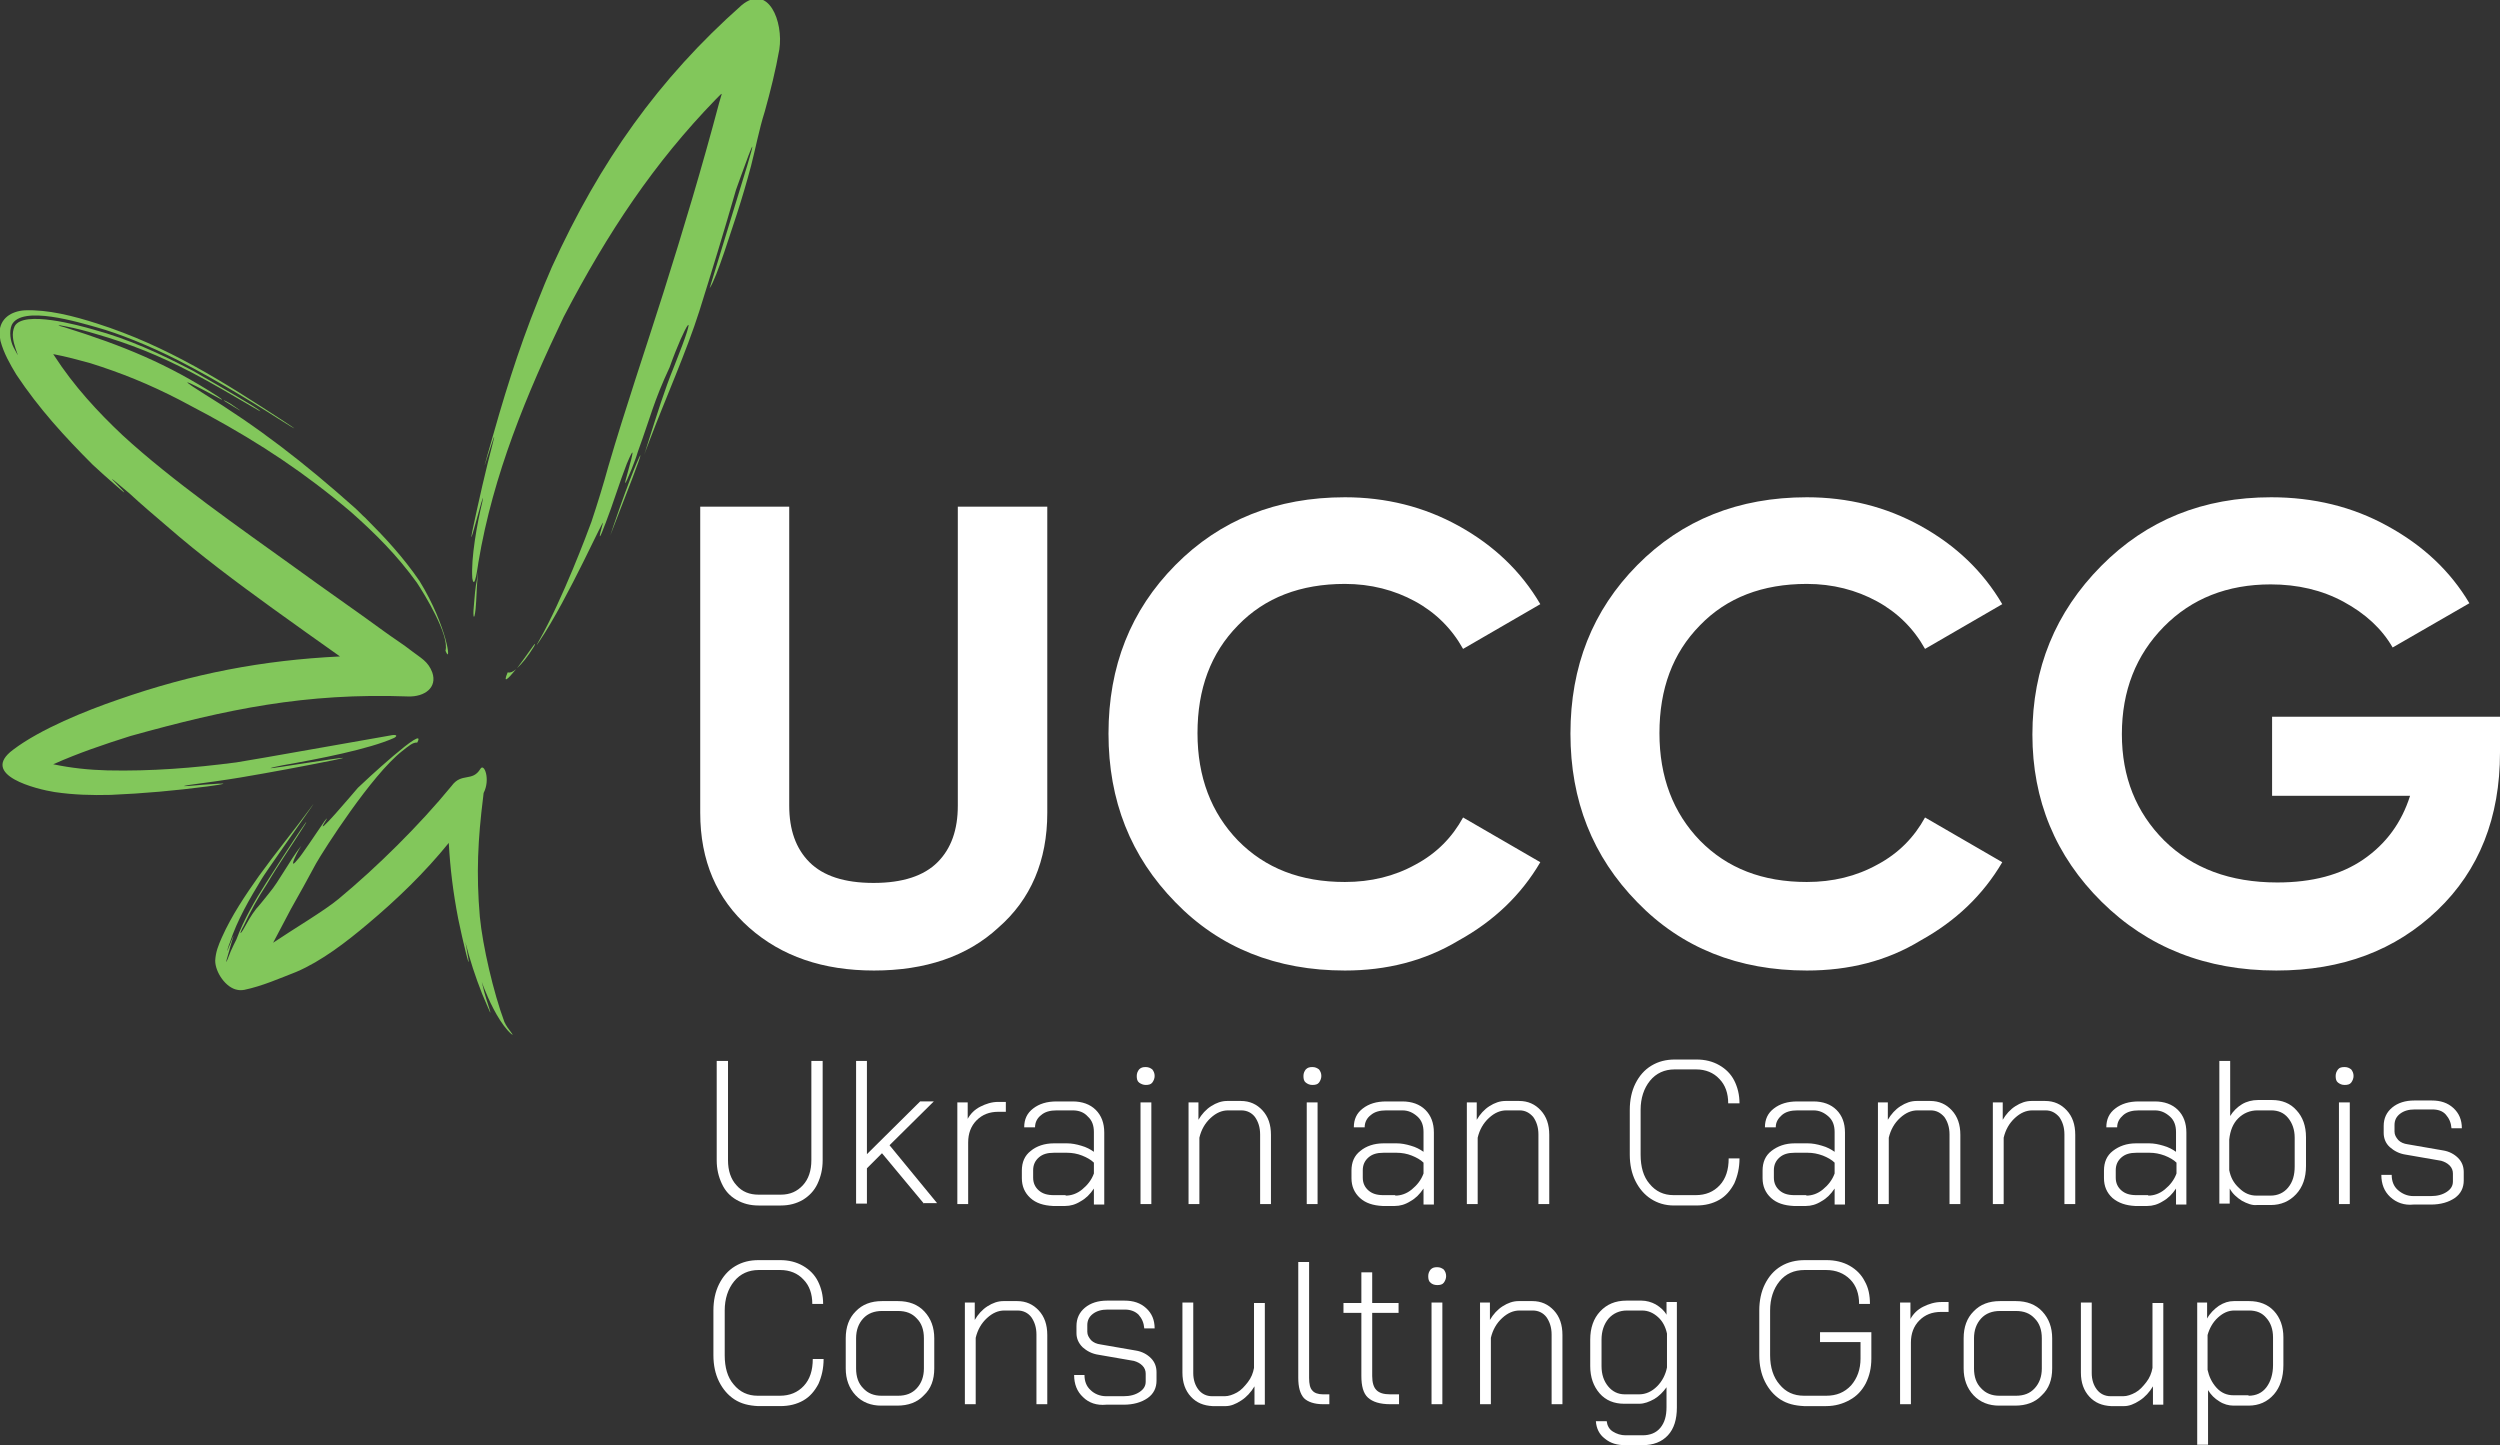 <?xml version="1.0" encoding="utf-8"?>
<!-- Generator: Adobe Illustrator 27.8.1, SVG Export Plug-In . SVG Version: 6.00 Build 0)  -->
<svg version="1.1" id="Layer_1" xmlns="http://www.w3.org/2000/svg" xmlns:xlink="http://www.w3.org/1999/xlink" x="0px" y="0px"
	 width="530.9px" height="306.9px" viewBox="0 0 530.9 306.9" style="enable-background:new 0 0 530.9 306.9;" xml:space="preserve"
	>
<rect x="0" y="0" width="530.9" height="306.9" fill="#333333" stroke="none"/>
<style type="text/css">
	.st0{fill:#FFFFFF;}
	.st1{fill:#82C75B;}
</style>
<g>
	<path class="st0" d="M185.6,206.1c-10.8,0-19.6-3-26.5-9.1c-6.9-6.1-10.4-14.2-10.4-24.4v-65h18.9v63.5c0,5.1,1.4,9.1,4.3,12
		c2.9,2.9,7.4,4.4,13.6,4.4c6.2,0,10.7-1.5,13.6-4.4c2.9-2.9,4.3-6.9,4.3-12v-63.5h19v65c0,10.2-3.5,18.4-10.4,24.4
		C205.4,203.1,196.5,206.1,185.6,206.1z"/>
	<path class="st0" d="M285.6,206.1c-14.5,0-26.6-4.8-36-14.5c-9.5-9.7-14.2-21.6-14.2-35.8c0-14.3,4.7-26.2,14.2-35.8
		c9.5-9.6,21.5-14.4,36-14.4c8.7,0,16.8,2,24.2,6.1c7.4,4.1,13.2,9.6,17.3,16.6l-16.4,9.5c-2.4-4.3-5.8-7.7-10.2-10.1
		c-4.4-2.4-9.4-3.7-14.9-3.7c-9.4,0-17,2.9-22.7,8.8c-5.8,5.9-8.6,13.5-8.6,22.9c0,9.3,2.9,16.9,8.6,22.8c5.8,5.9,13.3,8.8,22.7,8.8
		c5.5,0,10.5-1.2,15-3.7c4.5-2.4,7.8-5.8,10.1-10l16.4,9.5c-4.1,7-9.9,12.5-17.3,16.6C302.5,204.1,294.4,206.1,285.6,206.1z"/>
	<path class="st0" d="M383.7,206.1c-14.5,0-26.6-4.8-36-14.5c-9.5-9.7-14.2-21.6-14.2-35.8c0-14.3,4.7-26.2,14.2-35.8
		c9.5-9.6,21.5-14.4,36-14.4c8.7,0,16.8,2,24.2,6.1c7.4,4.1,13.2,9.6,17.3,16.6l-16.4,9.5c-2.4-4.3-5.8-7.7-10.2-10.1
		c-4.4-2.4-9.4-3.7-14.9-3.7c-9.4,0-17,2.9-22.7,8.8c-5.8,5.9-8.6,13.5-8.6,22.9c0,9.3,2.9,16.9,8.6,22.8c5.8,5.9,13.3,8.8,22.7,8.8
		c5.5,0,10.5-1.2,15-3.7c4.5-2.4,7.8-5.8,10.1-10l16.4,9.5c-4.1,7-9.9,12.5-17.3,16.6C400.7,204.1,392.6,206.1,383.7,206.1z"/>
	<path class="st0" d="M530.9,152.3v7.5c0,13.8-4.4,25-13.3,33.5s-20.2,12.8-34.2,12.8c-14.9,0-27.3-4.9-37.1-14.6
		c-9.8-9.7-14.7-21.6-14.7-35.5c0-14.1,4.9-26,14.6-35.8c9.7-9.8,21.7-14.6,36.1-14.6c9,0,17.3,2,24.7,6.1
		c7.5,4.1,13.3,9.5,17.4,16.4l-16.3,9.4c-2.3-4-5.8-7.2-10.4-9.7c-4.6-2.5-9.8-3.7-15.5-3.7c-9.2,0-16.8,3-22.7,9
		c-5.9,6-8.9,13.6-8.9,22.8c0,9.1,3,16.6,9,22.6c6,5.9,14,8.9,24,8.9c7.4,0,13.5-1.6,18.3-4.9c4.8-3.3,8.1-7.8,9.9-13.5h-29.3v-16.8
		H530.9z"/>
</g>
<g>
	<path class="st0" d="M156.4,254.8c-1.4-0.8-2.4-1.9-3.1-3.4c-0.7-1.5-1.1-3.1-1.1-5v-21.1h2.4v21.1c0,2.2,0.6,4,1.8,5.3
		c1.2,1.4,2.8,2,4.7,2h4.7c2,0,3.5-0.7,4.7-2c1.2-1.3,1.8-3.1,1.8-5.3v-21.1h2.4v21.1c0,1.9-0.4,3.5-1.1,5c-0.7,1.5-1.8,2.6-3.1,3.4
		c-1.4,0.8-2.9,1.2-4.7,1.2h-4.7C159.3,256,157.8,255.6,156.4,254.8z"/>
	<path class="st0" d="M196.2,255.6l-8.9-10.7l-3.2,3.2v7.5h-2.3v-30.3h2.3v19.8l11.3-11.2h2.9l-9.4,9.3l10.1,12.3H196.2z"/>
	<path class="st0" d="M203.3,234.1h2.2v3.5c0.6-1.1,1.5-2,2.7-2.6c1.2-0.6,2.4-1,3.8-1h1.6v2.1h-1.6c-1.9,0-3.4,0.6-4.6,1.8
		c-1.2,1.2-1.8,2.8-1.8,4.7v13.1h-2.3V234.1z"/>
	<path class="st0" d="M218.8,254.4c-1.2-1.1-1.8-2.5-1.8-4.2v-1.6c0-1.8,0.6-3.2,1.9-4.2c1.2-1,2.9-1.6,4.9-1.6h2.8c1,0,2,0.2,3,0.5
		c1.1,0.3,2,0.8,2.7,1.3v-4.2c0-1.4-0.4-2.5-1.3-3.3c-0.8-0.9-1.9-1.3-3.2-1.3h-3.4c-1.4,0-2.5,0.3-3.3,1c-0.8,0.6-1.3,1.5-1.3,2.6
		h-2.3c0-1.7,0.6-3,1.9-4c1.3-1,2.9-1.5,5-1.5h3.4c2,0,3.7,0.6,4.9,1.8c1.2,1.2,1.8,2.8,1.8,4.8v15.3h-2.2v-3.4
		c-0.8,1.2-1.7,2.1-2.8,2.7c-1.1,0.7-2.2,1-3.3,1h-2.6C221.6,256,220,255.5,218.8,254.4z M226.3,253.9c1.2,0,2.4-0.4,3.5-1.3
		c1.1-0.9,2-2,2.5-3.4v-2.3c-0.6-0.6-1.5-1.1-2.5-1.5s-2.1-0.6-3.2-0.6h-2.8c-1.4,0-2.4,0.3-3.2,1c-0.8,0.7-1.2,1.6-1.2,2.7v1.6
		c0,1.1,0.4,2,1.2,2.7c0.8,0.7,1.8,1,3.2,1H226.3z"/>
	<path class="st0" d="M241.9,229.9c-0.4-0.3-0.5-0.8-0.5-1.4c0-0.6,0.2-1,0.5-1.4c0.4-0.4,0.8-0.5,1.4-0.5c0.6,0,1,0.2,1.4,0.5
		c0.3,0.4,0.5,0.8,0.5,1.4c0,0.5-0.2,1-0.5,1.4c-0.3,0.4-0.8,0.5-1.4,0.5C242.8,230.4,242.3,230.2,241.9,229.9z M242.2,234.1h2.3
		v21.6h-2.3V234.1z"/>
	<path class="st0" d="M252.3,234.1h2.2v3.7c0.7-1.2,1.6-2.2,2.7-2.9c1.1-0.7,2.2-1.1,3.4-1.1h2.9c1.9,0,3.4,0.7,4.6,2
		c1.2,1.3,1.8,3,1.8,5.2v14.7h-2.3v-14.8c0-1.5-0.4-2.7-1.1-3.7c-0.7-0.9-1.7-1.4-2.9-1.4h-2.8c-1.3,0-2.5,0.5-3.7,1.6
		c-1.2,1.1-2,2.5-2.4,4.2v14.1h-2.3V234.1z"/>
	<path class="st0" d="M277.3,229.9c-0.4-0.3-0.5-0.8-0.5-1.4c0-0.6,0.2-1,0.5-1.4c0.4-0.4,0.8-0.5,1.4-0.5c0.6,0,1,0.2,1.4,0.5
		c0.3,0.4,0.5,0.8,0.5,1.4c0,0.5-0.2,1-0.5,1.4c-0.3,0.4-0.8,0.5-1.4,0.5C278.1,230.4,277.7,230.2,277.3,229.9z M277.5,234.1h2.3
		v21.6h-2.3V234.1z"/>
	<path class="st0" d="M288.8,254.4c-1.2-1.1-1.8-2.5-1.8-4.2v-1.6c0-1.8,0.6-3.2,1.9-4.2c1.2-1,2.9-1.6,4.9-1.6h2.8c1,0,2,0.2,3,0.5
		c1.1,0.3,2,0.8,2.7,1.3v-4.2c0-1.4-0.4-2.5-1.3-3.3s-1.9-1.3-3.2-1.3h-3.4c-1.4,0-2.5,0.3-3.3,1c-0.8,0.6-1.3,1.5-1.3,2.6h-2.3
		c0-1.7,0.6-3,1.9-4c1.3-1,2.9-1.5,5-1.5h3.4c2,0,3.7,0.6,4.9,1.8c1.2,1.2,1.8,2.8,1.8,4.8v15.3h-2.2v-3.4c-0.8,1.2-1.7,2.1-2.8,2.7
		c-1.1,0.7-2.2,1-3.3,1h-2.6C291.6,256,290,255.5,288.8,254.4z M296.3,253.9c1.2,0,2.4-0.4,3.5-1.3c1.1-0.9,2-2,2.5-3.4v-2.3
		c-0.6-0.6-1.5-1.1-2.5-1.5s-2.1-0.6-3.2-0.6h-2.8c-1.4,0-2.4,0.3-3.2,1c-0.8,0.7-1.2,1.6-1.2,2.7v1.6c0,1.1,0.4,2,1.2,2.7
		c0.8,0.7,1.8,1,3.2,1H296.3z"/>
	<path class="st0" d="M311.4,234.1h2.2v3.7c0.7-1.2,1.6-2.2,2.7-2.9c1.1-0.7,2.2-1.1,3.4-1.1h2.9c1.9,0,3.4,0.7,4.6,2
		c1.2,1.3,1.8,3,1.8,5.2v14.7h-2.3v-14.8c0-1.5-0.4-2.7-1.1-3.7c-0.8-0.9-1.7-1.4-2.9-1.4h-2.8c-1.3,0-2.5,0.5-3.7,1.6
		c-1.2,1.1-2,2.5-2.4,4.2v14.1h-2.3V234.1z"/>
	<path class="st0" d="M350.6,254.6c-1.4-0.9-2.5-2.2-3.3-3.8c-0.8-1.6-1.2-3.5-1.2-5.6v-9.5c0-2.1,0.4-4,1.2-5.6
		c0.8-1.6,1.9-2.9,3.4-3.8c1.5-0.9,3.1-1.3,5-1.3h4.6c1.8,0,3.4,0.4,4.8,1.2s2.5,1.9,3.2,3.3c0.7,1.4,1.1,3,1.1,4.8H367
		c0-2.1-0.6-3.9-1.9-5.2c-1.2-1.3-2.9-2-4.9-2h-4.6c-2.1,0-3.9,0.8-5.2,2.4c-1.3,1.6-2,3.7-2,6.2v9.5c0,2.6,0.6,4.7,1.9,6.2
		c1.3,1.6,3,2.4,5.1,2.4h4.7c2.1,0,3.8-0.7,5.1-2.1s1.9-3.3,1.9-5.7h2.3c0,2-0.4,3.7-1.1,5.3c-0.8,1.5-1.8,2.7-3.2,3.5
		c-1.4,0.8-3,1.2-4.9,1.2h-4.7C353.6,256,352,255.5,350.6,254.6z"/>
	<path class="st0" d="M376.1,254.4c-1.2-1.1-1.8-2.5-1.8-4.2v-1.6c0-1.8,0.6-3.2,1.9-4.2s2.9-1.6,4.9-1.6h2.8c1,0,2,0.2,3,0.5
		c1.1,0.3,2,0.8,2.7,1.3v-4.2c0-1.4-0.4-2.5-1.3-3.3s-1.9-1.3-3.2-1.3h-3.4c-1.4,0-2.5,0.3-3.3,1s-1.3,1.5-1.3,2.6h-2.3
		c0-1.7,0.6-3,1.9-4c1.3-1,2.9-1.5,5-1.5h3.4c2,0,3.7,0.6,4.9,1.8c1.2,1.2,1.8,2.8,1.8,4.8v15.3h-2.2v-3.4c-0.8,1.2-1.7,2.1-2.8,2.7
		c-1.1,0.7-2.2,1-3.3,1h-2.6C378.9,256,377.3,255.5,376.1,254.4z M383.6,253.9c1.2,0,2.4-0.4,3.5-1.3c1.1-0.9,2-2,2.5-3.4v-2.3
		c-0.6-0.6-1.5-1.1-2.5-1.5c-1.1-0.4-2.1-0.6-3.2-0.6h-2.8c-1.4,0-2.4,0.3-3.2,1c-0.8,0.7-1.2,1.6-1.2,2.7v1.6c0,1.1,0.4,2,1.2,2.7
		c0.8,0.7,1.8,1,3.2,1H383.6z"/>
	<path class="st0" d="M398.7,234.1h2.2v3.7c0.7-1.2,1.6-2.2,2.7-2.9c1.1-0.7,2.2-1.1,3.4-1.1h2.9c1.9,0,3.4,0.7,4.6,2
		c1.2,1.3,1.8,3,1.8,5.2v14.7H414v-14.8c0-1.5-0.4-2.7-1.1-3.7c-0.8-0.9-1.7-1.4-2.9-1.4h-2.8c-1.3,0-2.5,0.5-3.7,1.6
		c-1.2,1.1-2,2.5-2.4,4.2v14.1h-2.3V234.1z"/>
	<path class="st0" d="M423.1,234.1h2.2v3.7c0.7-1.2,1.6-2.2,2.7-2.9c1.1-0.7,2.2-1.1,3.4-1.1h2.9c1.9,0,3.4,0.7,4.6,2
		c1.2,1.3,1.8,3,1.8,5.2v14.7h-2.3v-14.8c0-1.5-0.4-2.7-1.1-3.7c-0.8-0.9-1.7-1.4-2.9-1.4h-2.8c-1.3,0-2.5,0.5-3.7,1.6
		c-1.2,1.1-2,2.5-2.4,4.2v14.1h-2.3V234.1z"/>
	<path class="st0" d="M448.6,254.4c-1.2-1.1-1.8-2.5-1.8-4.2v-1.6c0-1.8,0.6-3.2,1.9-4.2s2.9-1.6,4.9-1.6h2.8c1,0,2,0.2,3,0.5
		c1.1,0.3,2,0.8,2.7,1.3v-4.2c0-1.4-0.4-2.5-1.3-3.3s-1.9-1.3-3.2-1.3h-3.4c-1.4,0-2.5,0.3-3.3,1s-1.3,1.5-1.3,2.6h-2.3
		c0-1.7,0.6-3,1.9-4c1.3-1,2.9-1.5,5-1.5h3.4c2,0,3.7,0.6,4.9,1.8c1.2,1.2,1.8,2.8,1.8,4.8v15.3h-2.2v-3.4c-0.8,1.2-1.7,2.1-2.8,2.7
		c-1.1,0.7-2.2,1-3.3,1h-2.6C451.5,256,449.9,255.5,448.6,254.4z M456.2,253.9c1.2,0,2.4-0.4,3.5-1.3c1.1-0.9,2-2,2.5-3.4v-2.3
		c-0.6-0.6-1.5-1.1-2.5-1.5c-1.1-0.4-2.1-0.6-3.2-0.6h-2.8c-1.4,0-2.4,0.3-3.2,1c-0.8,0.7-1.2,1.6-1.2,2.7v1.6c0,1.1,0.4,2,1.2,2.7
		c0.8,0.7,1.8,1,3.2,1H456.2z"/>
	<path class="st0" d="M476.1,255c-1.1-0.7-2-1.5-2.6-2.6v3.2h-2.2v-30.3h2.3v11.7c0.6-1,1.5-1.9,2.5-2.5s2.2-0.9,3.4-0.9h3
		c2.1,0,3.9,0.7,5.2,2.2c1.3,1.4,2,3.3,2,5.7v6.1c0,2.5-0.7,4.5-2.1,6c-1.4,1.5-3.2,2.3-5.4,2.3h-3C478.3,256,477.2,255.6,476.1,255
		z M482.2,253.9c1.5,0,2.8-0.6,3.7-1.7c1-1.2,1.4-2.7,1.4-4.5v-6.1c0-1.7-0.5-3.1-1.4-4.2c-0.9-1.1-2.1-1.6-3.6-1.6h-2.9
		c-1.6,0-3,0.6-4.1,1.7s-1.7,2.6-1.9,4.5v6.5c0.3,1.5,0.9,2.7,2.1,3.8c1.1,1.1,2.3,1.6,3.7,1.6H482.2z"/>
	<path class="st0" d="M496.5,229.9c-0.4-0.3-0.5-0.8-0.5-1.4c0-0.6,0.2-1,0.5-1.4s0.8-0.5,1.4-0.5c0.6,0,1,0.2,1.4,0.5
		c0.3,0.4,0.5,0.8,0.5,1.4c0,0.5-0.2,1-0.5,1.4c-0.3,0.4-0.8,0.5-1.4,0.5C497.3,230.4,496.9,230.2,496.5,229.9z M496.7,234.1h2.3
		v21.6h-2.3V234.1z"/>
	<path class="st0" d="M507.6,254.2c-1.3-1.2-1.9-2.8-1.9-4.7h2.2c0,1.3,0.4,2.4,1.3,3.2s2,1.3,3.3,1.3h3.7c1.4,0,2.5-0.3,3.4-0.9
		c0.9-0.6,1.3-1.3,1.3-2.2v-1.7c0-0.6-0.2-1.2-0.7-1.7s-1.1-0.8-1.8-1l-7.5-1.3c-1.4-0.2-2.5-0.8-3.4-1.6c-0.9-0.8-1.3-1.9-1.3-3
		v-1.5c0-1.6,0.6-2.9,1.8-3.9c1.2-1,2.8-1.5,4.7-1.5h3.7c1.9,0,3.4,0.5,4.6,1.6c1.2,1.1,1.8,2.5,1.8,4.3h-2.2
		c-0.1-1.2-0.5-2.1-1.2-2.9s-1.7-1.1-2.9-1.1h-3.7c-1.3,0-2.3,0.3-3.1,0.9s-1.2,1.4-1.2,2.4v1.4c0,0.7,0.3,1.2,0.8,1.8
		c0.5,0.5,1.2,0.8,2,0.9l7.5,1.3c1.3,0.2,2.4,0.8,3.2,1.6c0.8,0.8,1.2,1.8,1.2,3v1.8c0,1.5-0.6,2.8-1.9,3.7c-1.3,0.9-3,1.4-5.1,1.4
		h-3.7C510.6,256,508.9,255.4,507.6,254.2z"/>
	<path class="st0" d="M156,297.2c-1.4-0.9-2.5-2.2-3.3-3.8c-0.8-1.6-1.2-3.5-1.2-5.6v-9.5c0-2.1,0.4-4,1.2-5.6
		c0.8-1.6,1.9-2.9,3.4-3.8c1.5-0.9,3.1-1.3,5-1.3h4.6c1.8,0,3.4,0.4,4.8,1.2c1.4,0.8,2.5,1.9,3.2,3.3c0.7,1.4,1.1,3,1.1,4.8h-2.3
		c0-2.1-0.6-3.9-1.9-5.2c-1.2-1.3-2.9-2-4.9-2h-4.6c-2.1,0-3.9,0.8-5.2,2.4c-1.3,1.6-2,3.7-2,6.2v9.5c0,2.6,0.6,4.7,1.9,6.2
		c1.3,1.6,3,2.4,5.1,2.4h4.7c2.1,0,3.8-0.7,5.1-2.1c1.3-1.4,1.9-3.3,1.9-5.7h2.3c0,2-0.4,3.7-1.1,5.3c-0.8,1.5-1.8,2.7-3.2,3.5
		c-1.4,0.8-3,1.2-4.9,1.2h-4.7C159,298.5,157.4,298.1,156,297.2z"/>
	<path class="st0" d="M181.7,296.3c-1.4-1.5-2.1-3.4-2.1-5.7v-6.4c0-2.4,0.7-4.3,2.1-5.7c1.4-1.5,3.3-2.2,5.6-2.2h3.4
		c2.3,0,4.2,0.7,5.6,2.2c1.4,1.5,2.1,3.4,2.1,5.7v6.4c0,2.4-0.7,4.3-2.2,5.7c-1.4,1.5-3.3,2.2-5.7,2.2h-3.4
		C185,298.5,183.1,297.8,181.7,296.3z M190.7,296.4c1.7,0,3-0.5,4-1.6c1-1.1,1.5-2.5,1.5-4.2v-6.4c0-1.8-0.5-3.2-1.5-4.2
		c-1-1.1-2.3-1.6-4-1.6h-3.4c-1.6,0-3,0.5-4,1.6s-1.5,2.5-1.5,4.2v6.4c0,1.8,0.5,3.2,1.5,4.2c1,1.1,2.3,1.6,3.9,1.6H190.7z"/>
	<path class="st0" d="M204.8,276.6h2.2v3.7c0.7-1.2,1.6-2.2,2.7-2.9c1.1-0.7,2.2-1.1,3.4-1.1h2.9c1.9,0,3.4,0.7,4.6,2s1.8,3,1.8,5.2
		v14.7h-2.3v-14.8c0-1.5-0.4-2.7-1.1-3.7c-0.7-0.9-1.7-1.4-2.9-1.4h-2.8c-1.3,0-2.5,0.5-3.7,1.6c-1.2,1.1-2,2.5-2.4,4.2v14.1h-2.3
		V276.6z"/>
	<path class="st0" d="M230,296.7c-1.3-1.2-1.9-2.8-1.9-4.7h2.2c0,1.3,0.4,2.4,1.3,3.2c0.8,0.8,2,1.3,3.3,1.3h3.7
		c1.4,0,2.5-0.3,3.4-0.9c0.9-0.6,1.3-1.3,1.3-2.2v-1.7c0-0.6-0.2-1.2-0.7-1.7s-1.1-0.8-1.8-1l-7.5-1.3c-1.4-0.2-2.5-0.8-3.4-1.6
		c-0.9-0.9-1.3-1.9-1.3-3v-1.5c0-1.6,0.6-2.9,1.8-3.9c1.2-1,2.8-1.5,4.7-1.5h3.7c1.9,0,3.4,0.5,4.6,1.6s1.8,2.5,1.8,4.3h-2.2
		c-0.1-1.2-0.5-2.1-1.2-2.9c-0.7-0.7-1.7-1.1-2.9-1.1h-3.7c-1.3,0-2.3,0.3-3.1,0.9c-0.8,0.6-1.2,1.4-1.2,2.4v1.4
		c0,0.7,0.3,1.2,0.8,1.8c0.5,0.5,1.2,0.8,2,0.9l7.5,1.3c1.3,0.2,2.4,0.8,3.2,1.6c0.8,0.8,1.2,1.8,1.2,3v1.8c0,1.5-0.6,2.8-1.9,3.7
		c-1.3,0.9-3,1.4-5.1,1.4h-3.7C232.9,298.5,231.2,297.9,230,296.7z"/>
	<path class="st0" d="M252.9,296.6c-1.2-1.3-1.8-3-1.8-5.1v-14.9h2.3v15c0,1.4,0.4,2.6,1.1,3.5c0.7,0.9,1.7,1.4,2.9,1.4h2.7
		c0.8,0,1.7-0.3,2.6-0.8s1.6-1.3,2.3-2.2c0.7-0.9,1.1-1.9,1.3-3v-13.8h2.3v21.6h-2.2v-3.9c-0.7,1.2-1.7,2.3-2.8,3
		c-1.2,0.8-2.3,1.2-3.3,1.2h-2.8C255.6,298.5,254.1,297.9,252.9,296.6z"/>
	<path class="st0" d="M276.9,296.9c-0.8-0.9-1.2-2.3-1.2-4.3v-24.6h2.3v24.6c0,1.3,0.2,2.2,0.7,2.7c0.4,0.5,1.2,0.8,2.2,0.8h1.4v2.1
		H281C279.1,298.2,277.7,297.7,276.9,296.9z"/>
	<path class="st0" d="M290.5,296.8c-1-0.9-1.4-2.5-1.4-4.6v-13.4h-3.8v-2.1h3.8v-6.5h2.3v6.5h5.6v2.1h-5.6v13.4c0,1.4,0.3,2.4,0.9,3
		c0.6,0.6,1.5,0.9,2.9,0.9h1.9v2.1h-1.8C293,298.2,291.5,297.7,290.5,296.8z"/>
	<path class="st0" d="M303.8,272.4c-0.4-0.3-0.5-0.8-0.5-1.4c0-0.6,0.2-1,0.5-1.4c0.4-0.4,0.8-0.5,1.4-0.5c0.6,0,1,0.2,1.4,0.5
		c0.3,0.4,0.5,0.8,0.5,1.4c0,0.5-0.2,1-0.5,1.4c-0.3,0.4-0.8,0.5-1.4,0.5C304.6,272.9,304.1,272.7,303.8,272.4z M304,276.6h2.3v21.6
		H304V276.6z"/>
	<path class="st0" d="M314.2,276.6h2.2v3.7c0.7-1.2,1.6-2.2,2.7-2.9s2.2-1.1,3.4-1.1h2.9c1.9,0,3.4,0.7,4.6,2c1.2,1.3,1.8,3,1.8,5.2
		v14.7h-2.3v-14.8c0-1.5-0.4-2.7-1.1-3.7c-0.7-0.9-1.7-1.4-2.9-1.4h-2.8c-1.3,0-2.5,0.5-3.7,1.6c-1.2,1.1-2,2.5-2.4,4.2v14.1h-2.3
		V276.6z"/>
	<path class="st0" d="M340.8,305.5c-1.2-0.9-1.8-2.2-1.9-3.7h2.3c0.1,0.9,0.5,1.7,1.3,2.2s1.7,0.8,2.7,0.8h3.6
		c1.6,0,2.9-0.5,3.8-1.6c0.9-1.1,1.3-2.5,1.3-4.4v-4.2c-0.7,1-1.6,1.9-2.6,2.5c-1.1,0.6-2.1,1-3.2,1h-3.2c-2.1,0-3.9-0.7-5.2-2.2
		c-1.3-1.5-2-3.4-2-5.8v-5.6c0-2.5,0.7-4.5,2.1-6c1.4-1.5,3.2-2.3,5.6-2.3h3.2c1,0,2.1,0.3,3,0.8c1,0.6,1.8,1.3,2.3,2.2v-2.7h2.2
		v22.4c0,2.5-0.6,4.5-1.9,5.9c-1.3,1.4-3.1,2.1-5.4,2.1h-3.6C343.4,306.9,342,306.5,340.8,305.5z M348.1,296.1
		c1.4,0,2.7-0.6,3.8-1.7c1.1-1.1,1.8-2.5,2.1-4v-7.2c-0.3-1.4-0.9-2.6-1.9-3.5c-1-0.9-2.1-1.4-3.4-1.4h-3.2c-1.6,0-2.9,0.6-3.9,1.7
		c-1,1.2-1.5,2.7-1.5,4.5v5.6c0,1.8,0.5,3.2,1.4,4.3c0.9,1.1,2.1,1.7,3.5,1.7H348.1z"/>
	<path class="st0" d="M378.1,297.2c-1.4-0.9-2.5-2.2-3.3-3.8c-0.8-1.6-1.2-3.5-1.2-5.6v-9.5c0-2.1,0.4-4,1.2-5.6
		c0.8-1.6,1.9-2.9,3.4-3.8c1.5-0.9,3.2-1.3,5.1-1.3h4.6c1.8,0,3.5,0.4,4.9,1.2c1.4,0.8,2.5,1.9,3.2,3.3c0.8,1.4,1.1,3,1.1,4.8h-2.3
		c0-2.1-0.6-3.9-1.9-5.2c-1.3-1.3-3-2-5.1-2h-4.6c-2.2,0-4,0.8-5.3,2.4c-1.3,1.6-2,3.7-2,6.2v9.5c0,2.6,0.7,4.7,2,6.2
		c1.3,1.6,3,2.4,5.2,2.4h4.7c2.2,0,3.9-0.7,5.3-2.2c1.3-1.5,2-3.4,2-5.7V285h-8.6v-2.1h10.9v5.6c0,2-0.4,3.7-1.2,5.3
		c-0.8,1.5-1.9,2.7-3.4,3.5c-1.4,0.8-3.1,1.3-5,1.3h-4.7C381.1,298.5,379.5,298.1,378.1,297.2z"/>
	<path class="st0" d="M403.5,276.6h2.2v3.5c0.6-1.1,1.5-2,2.7-2.6c1.2-0.6,2.5-1,3.8-1h1.6v2.1h-1.6c-1.9,0-3.4,0.6-4.6,1.8
		c-1.2,1.2-1.8,2.8-1.8,4.7v13.1h-2.3V276.6z"/>
	<path class="st0" d="M419.1,296.3c-1.4-1.5-2.1-3.4-2.1-5.7v-6.4c0-2.4,0.7-4.3,2.1-5.7c1.4-1.5,3.3-2.2,5.6-2.2h3.4
		c2.3,0,4.2,0.7,5.6,2.2c1.4,1.5,2.1,3.4,2.1,5.7v6.4c0,2.4-0.7,4.3-2.2,5.7c-1.4,1.5-3.3,2.2-5.7,2.2h-3.4
		C422.4,298.5,420.5,297.8,419.1,296.3z M428.1,296.4c1.7,0,3-0.5,4-1.6c1-1.1,1.5-2.5,1.5-4.2v-6.4c0-1.8-0.5-3.2-1.5-4.2
		c-1-1.1-2.3-1.6-4-1.6h-3.4c-1.6,0-3,0.5-4,1.6c-1,1.1-1.5,2.5-1.5,4.2v6.4c0,1.8,0.5,3.2,1.5,4.2c1,1.1,2.3,1.6,3.9,1.6H428.1z"/>
	<path class="st0" d="M443.7,296.6c-1.2-1.3-1.8-3-1.8-5.1v-14.9h2.3v15c0,1.4,0.4,2.6,1.1,3.5c0.7,0.9,1.7,1.4,2.9,1.4h2.7
		c0.8,0,1.7-0.3,2.6-0.8c0.9-0.5,1.6-1.3,2.3-2.2c0.7-0.9,1.1-1.9,1.3-3v-13.8h2.3v21.6h-2.2v-3.9c-0.7,1.2-1.7,2.3-2.8,3
		c-1.2,0.8-2.3,1.2-3.3,1.2h-2.8C446.4,298.5,444.9,297.9,443.7,296.6z"/>
	<path class="st0" d="M466.5,276.6h2.2v3.4c0.6-1.1,1.5-2,2.5-2.7c1.1-0.7,2.1-1,3.2-1h3.2c2.2,0,4,0.7,5.3,2.1s2,3.3,2,5.6v5.9
		c0,2.6-0.7,4.7-2,6.2c-1.4,1.6-3.2,2.4-5.4,2.4h-3.2c-1,0-2.1-0.3-3-0.9c-1-0.6-1.8-1.4-2.4-2.4v11.6h-2.3V276.6z M477.5,296.4
		c1.6,0,2.9-0.6,3.8-1.8s1.4-2.8,1.4-4.7V284c0-1.7-0.5-3.1-1.4-4.1c-0.9-1.1-2.1-1.6-3.7-1.6h-3.1c-1.3,0-2.4,0.5-3.5,1.5
		c-1.1,1-1.8,2.3-2.2,3.7v7.4c0.3,1.4,0.9,2.7,1.9,3.8c1,1.1,2.2,1.6,3.6,1.6H477.5z"/>
</g>
<path class="st1" d="M101.9,194.7c-0.8-9.2-0.4-16.6,0.7-25.4c0-0.3,0.1-0.6,0.1-0.9c1.5-2.9,0.1-6.5-0.7-5.1
	c-1.7,2.8-4,0.7-6.1,3.6c-6.8,8.3-15.8,17.2-24,24c-3,2.5-9.6,6.4-13.9,9.3c0.6-1.1,3.2-6.1,3.8-7.2c1.8-3.2,3.6-6.4,5.3-9.6
	c1.7-3,11.8-18.8,18.3-23.9c1.4-1.1,2.3-1.9,3.2-1.8c2.4-4.4-11.7,8.7-12.6,9.6c-0.7,0.8-9.8,11.6-6.9,7.1c0.5-0.8,0.4-0.8-0.2,0
	c-1.9,2.8-5,7.4-5.5,7.9c-2.3,2.9-0.7-0.6,0.4-2.4c0.2-0.4,0.7-1,0.1-0.2c-2.5,3.2-4.6,7.4-6.7,9.9c-0.9,1.1-1.8,2.3-2.8,3.4
	c-1.1,1.4-1.9,2.9-2.8,4.5c-1.1,1.7-0.2-0.4,0.1-0.8c1.5-3.2,3.1-6.1,5-9c2.6-4.4,5.3-8.2,8-12.5c0.5-0.8,0.4-0.8,0-0.2
	c-1.6,2.2-8.1,12.3-8.2,12.5c-2.4,3.8-4.7,7.7-6.3,12c-0.4,0.8-0.8,1.6-1.2,2.5c-1,2.6-1.4,3.5-0.3-0.2c0-0.1,0.3-1,0.3-1.1
	c1.3-4.1,0.1-0.7-0.6,0.9c-0.5,1.3,0.3-1.3,0.4-1.4c1.6-4.9,4.2-9.3,6.8-13.6c0.5-0.9,8.2-11.9,10.4-15c0.7-1,0.8-1.2,0-0.1
	c-3.6,4.9-7.4,9.5-11,14.5c-2.9,4.1-5.8,8.4-7.9,13.1c-0.7,1.6-1.3,3-1.4,4.9c0,2.5,2.3,5.8,4.7,6.2c0.5,0.1,0.9,0.1,1.5,0
	c3.8-0.8,7.4-2.4,11-3.8c5.4-2.3,10.7-6.4,15.2-10.2c6.2-5.2,12.1-10.9,17.2-17.2c0.3,5.4,0.9,10.4,2,16.1c0.5,2.5,1.1,5,1.7,7.5
	c1.2,4.7,0-1.7-0.2-2.6c1,3.9,2.1,7.3,3.6,11.1c0.4,0.9,0.8,1.9,1.2,2.8c1.5,3.6-0.6-2.4-0.7-3c0-0.1-0.2-0.6-0.3-1.2
	c-0.4-1.7-0.4-1.4,0.1-0.1c0.2,0.4,0.3,0.8,0.5,1.2c1.1,2.7,3.2,6.9,5.4,8.8c0.9,0.6-0.8-1-1.5-2.6
	C104.8,210.8,102.5,200.9,101.9,194.7L101.9,194.7z M13.9,69.3c2.2,0.4,4.4,1,6.4,1.6c7.3,2.1,13.5,4.6,20.4,8.2
	c4.4,2.3,8.6,4.8,12.9,7.3c2.5,1.5,2,1,0.1-0.2c-3.6-2.2-11.9-7-12.8-7.5c-6.9-3.6-13.6-6.7-21-8.7c-3.1-0.9-15-4.2-16.8-0.7
	c-0.7,1.5-0.3,3.2,0.2,4.7c0.8,2.3,0.5,1.4-0.4-0.2c-0.7-1.3-1-3.4-0.4-4.8c2.1-4.3,14.4-0.5,18,0.5c4.7,1.3,11.2,3.9,17.3,7
	c9.2,4.7,18.3,10.5,22.4,13.1c2.7,1.7,3.2,1.9,0.3,0c-13-8.5-24.9-16.1-39.9-20.9c-5-1.6-10.4-3-15.4-2.8c-2.8,0.2-5.2,1.7-5.3,4.7
	c0,0.6,0.1,1.2,0.2,1.8c0.7,2.6,2,4.9,3.4,7.2c4.8,7.2,10.2,13.1,16.2,19.1c1.6,1.5,3.2,2.9,4.8,4.3c2.4,2.1,2.6,2.2,0.2-0.3
	c-1.4-1.4-1.1-1.2,0.2-0.1c0.8,0.7,1.7,1.4,2.5,2.1c2.6,2.4,5.3,4.7,8,7c7.1,6.2,14.9,12,22.5,17.5c4.7,3.4,9.5,6.8,14.3,10.2
	c-16.4,0.8-31.2,3.6-47.2,9.2c-6.7,2.3-16.4,6.2-22.2,10.6c-7.3,5.4,5,8.4,8.8,9c4.1,0.6,7.9,0.7,11.9,0.6c7-0.3,13.7-0.9,20.6-1.8
	c8.1-1.1-0.7-0.4-4-0.1c-1.6,0.1-1.1,0,0-0.2c3.7-0.5,7.4-1,11-1.6c6.5-1.1,12.9-2.3,19.4-3.6c7.4-1.5-4.6,0.4-10.5,1.3
	c-3.8,0.6-3,0.3,0.1-0.3c7.4-1.3,18.3-3.4,23.6-5.8c0.9-0.5,0.4-0.8-0.9-0.5c-5.9,1-28.1,5-32.6,5.7c-9.2,1.2-18,1.9-27.4,1.7
	c-3.9-0.1-7.7-0.5-11.5-1.3c5.4-2.4,10.7-4.2,16.4-6c20.5-5.7,37.1-9.2,59-8.4c3.5,0.1,6.2-1.9,5.1-5.1c-0.9-2.4-2.5-3.1-4.3-4.5
	c-1.9-1.5-4-2.8-5.9-4.2c-6.3-4.6-12.7-9-19-13.6c-11.4-8.2-26.2-18.5-36.6-28.1C20.8,87.5,15.7,82,11.5,75.5l-0.2-0.3
	c2.7,0.5,5.6,1.3,7.8,1.9c6.7,2.1,12.6,4.5,19,7.8c2.1,1.1,4.1,2.2,6.2,3.3c11,6,20.4,12.2,30.2,20.5c5.3,4.7,9.8,9.2,14,15
	c1.6,2.4,7,11.2,6.1,14.5c1.4,3.4,0.4-5.2-5.5-14.8c-3.5-5.1-7.2-9.1-11.5-13.4c-0.8-0.7-1.5-1.5-2.3-2.2
	c-10.8-9.6-20.3-17-32.5-24.5c-6.8-4.3-0.5-1,3.4,1.1c1.2,0.7,1.3,0.6,0.1-0.2c-10.8-7-20.2-10.8-32.6-14.7
	C12.4,69.2,11.6,68.8,13.9,69.3L13.9,69.3z M48,85.2c0.4,0.2,0.7,0.4,0.9,0.5c3.7,2.5,1.9,1.4-1-0.4C47.2,84.9,47.6,85,48,85.2
	L48,85.2z"/>
<path class="st1" d="M101.4,122.9c-0.2,2.1-0.2,4.3-0.4,6.4c-0.3,2.8-0.6,1.7-0.4-0.3c0.2-2.4,0.3-4.1,0.7-6
	C101.6,120.8,101.6,120.8,101.4,122.9L101.4,122.9z M150.7,61.2c2.7-8.7,5.3-17.4,8-26.1c3.2-10.7-1.8,3.6-2.4,5.2
	c-2.5,8.7-5.1,17.2-7.8,25.8c-2.7,8.5-7.2,18.6-10.5,27.3c-1.6,4.1-1.5,4.3-0.2,0c1.6-5,3.3-10.6,5.4-15.7c5.6-14,2.3-9-1,0.3
	c-3.4,7.3-4,10.4-6.7,17.8c0,0.1-0.6,1.9-1.4,3.9c-1.5,3.6-1.8,4.1-0.6-0.1c0.8-2.9,1.5-5.6-0.4-1.1c-1.6,4.1-2.9,8.5-4.5,12.6
	c-1.4,3.8-1.6,3.6-0.6,0.1c0.7-2.3-7.4,16-13.4,24.9c-0.8,1.2-0.8,1.1-0.1-0.1c5-8.8,10.3-23,11.1-25.2c1.3-3.9,2.5-7.8,3.6-11.8
	c3.6-12.3,7.8-24.6,11.7-36.9c4.2-13.3,8.2-26.6,11.8-40.2c0.6-2.3,1.1-2.6-0.7-0.8c-13,13.4-22.8,28-32.3,46.2
	c-7.8,16.3-15,33.5-18.1,52.1c-0.1,0.5-0.8,6.3-1.3,3.4c-0.3-4.3,1-11.5,2.1-16.1c0.3-1.4,0.2-1.2-0.2,0.1c-0.9,3.1-2.7,10.1-1.9,6
	c1.4-6.6,2.8-12.8,4.5-19.3c0.2-0.6,0.2-1.1-0.1-0.1c-0.8,2.3-2.8,8.9-1.1,2.9c3.3-11.7,6.2-21.4,10.7-32.6c0.9-2.3,1.9-4.7,2.9-7
	c10.2-22.4,22.7-40,40.3-55.6c5.7-4.7,8.9,3.5,8,9.4c-0.8,4.5-1.9,8.9-3.1,13.2c-1.2,3.8-1.9,7.6-2.9,11.5c-0.9,3.4-1.9,6.8-3,10.2
	C155.5,48.3,152.2,59.1,150.7,61.2L150.7,61.2z M130.3,111.6c-0.2,0.7-0.5,1.4-0.7,2.1c-0.1,0.4-0.1,0.4,0,0
	c3.8-9.8,6.5-16.7,6.4-17C136,96.4,134,100.7,130.3,111.6L130.3,111.6z M113.4,137.3c-1.3,2.1-2.5,3.6-3.6,4.6
	c1-1.3,2.1-2.9,3.4-4.7C113.6,136.6,113.8,136.6,113.4,137.3L113.4,137.3z M109.6,142.1c-0.7,0.6-1.2,0.8-1.8,0.7
	C106.8,145.2,107.7,144.4,109.6,142.1L109.6,142.1z"/>
</svg>
